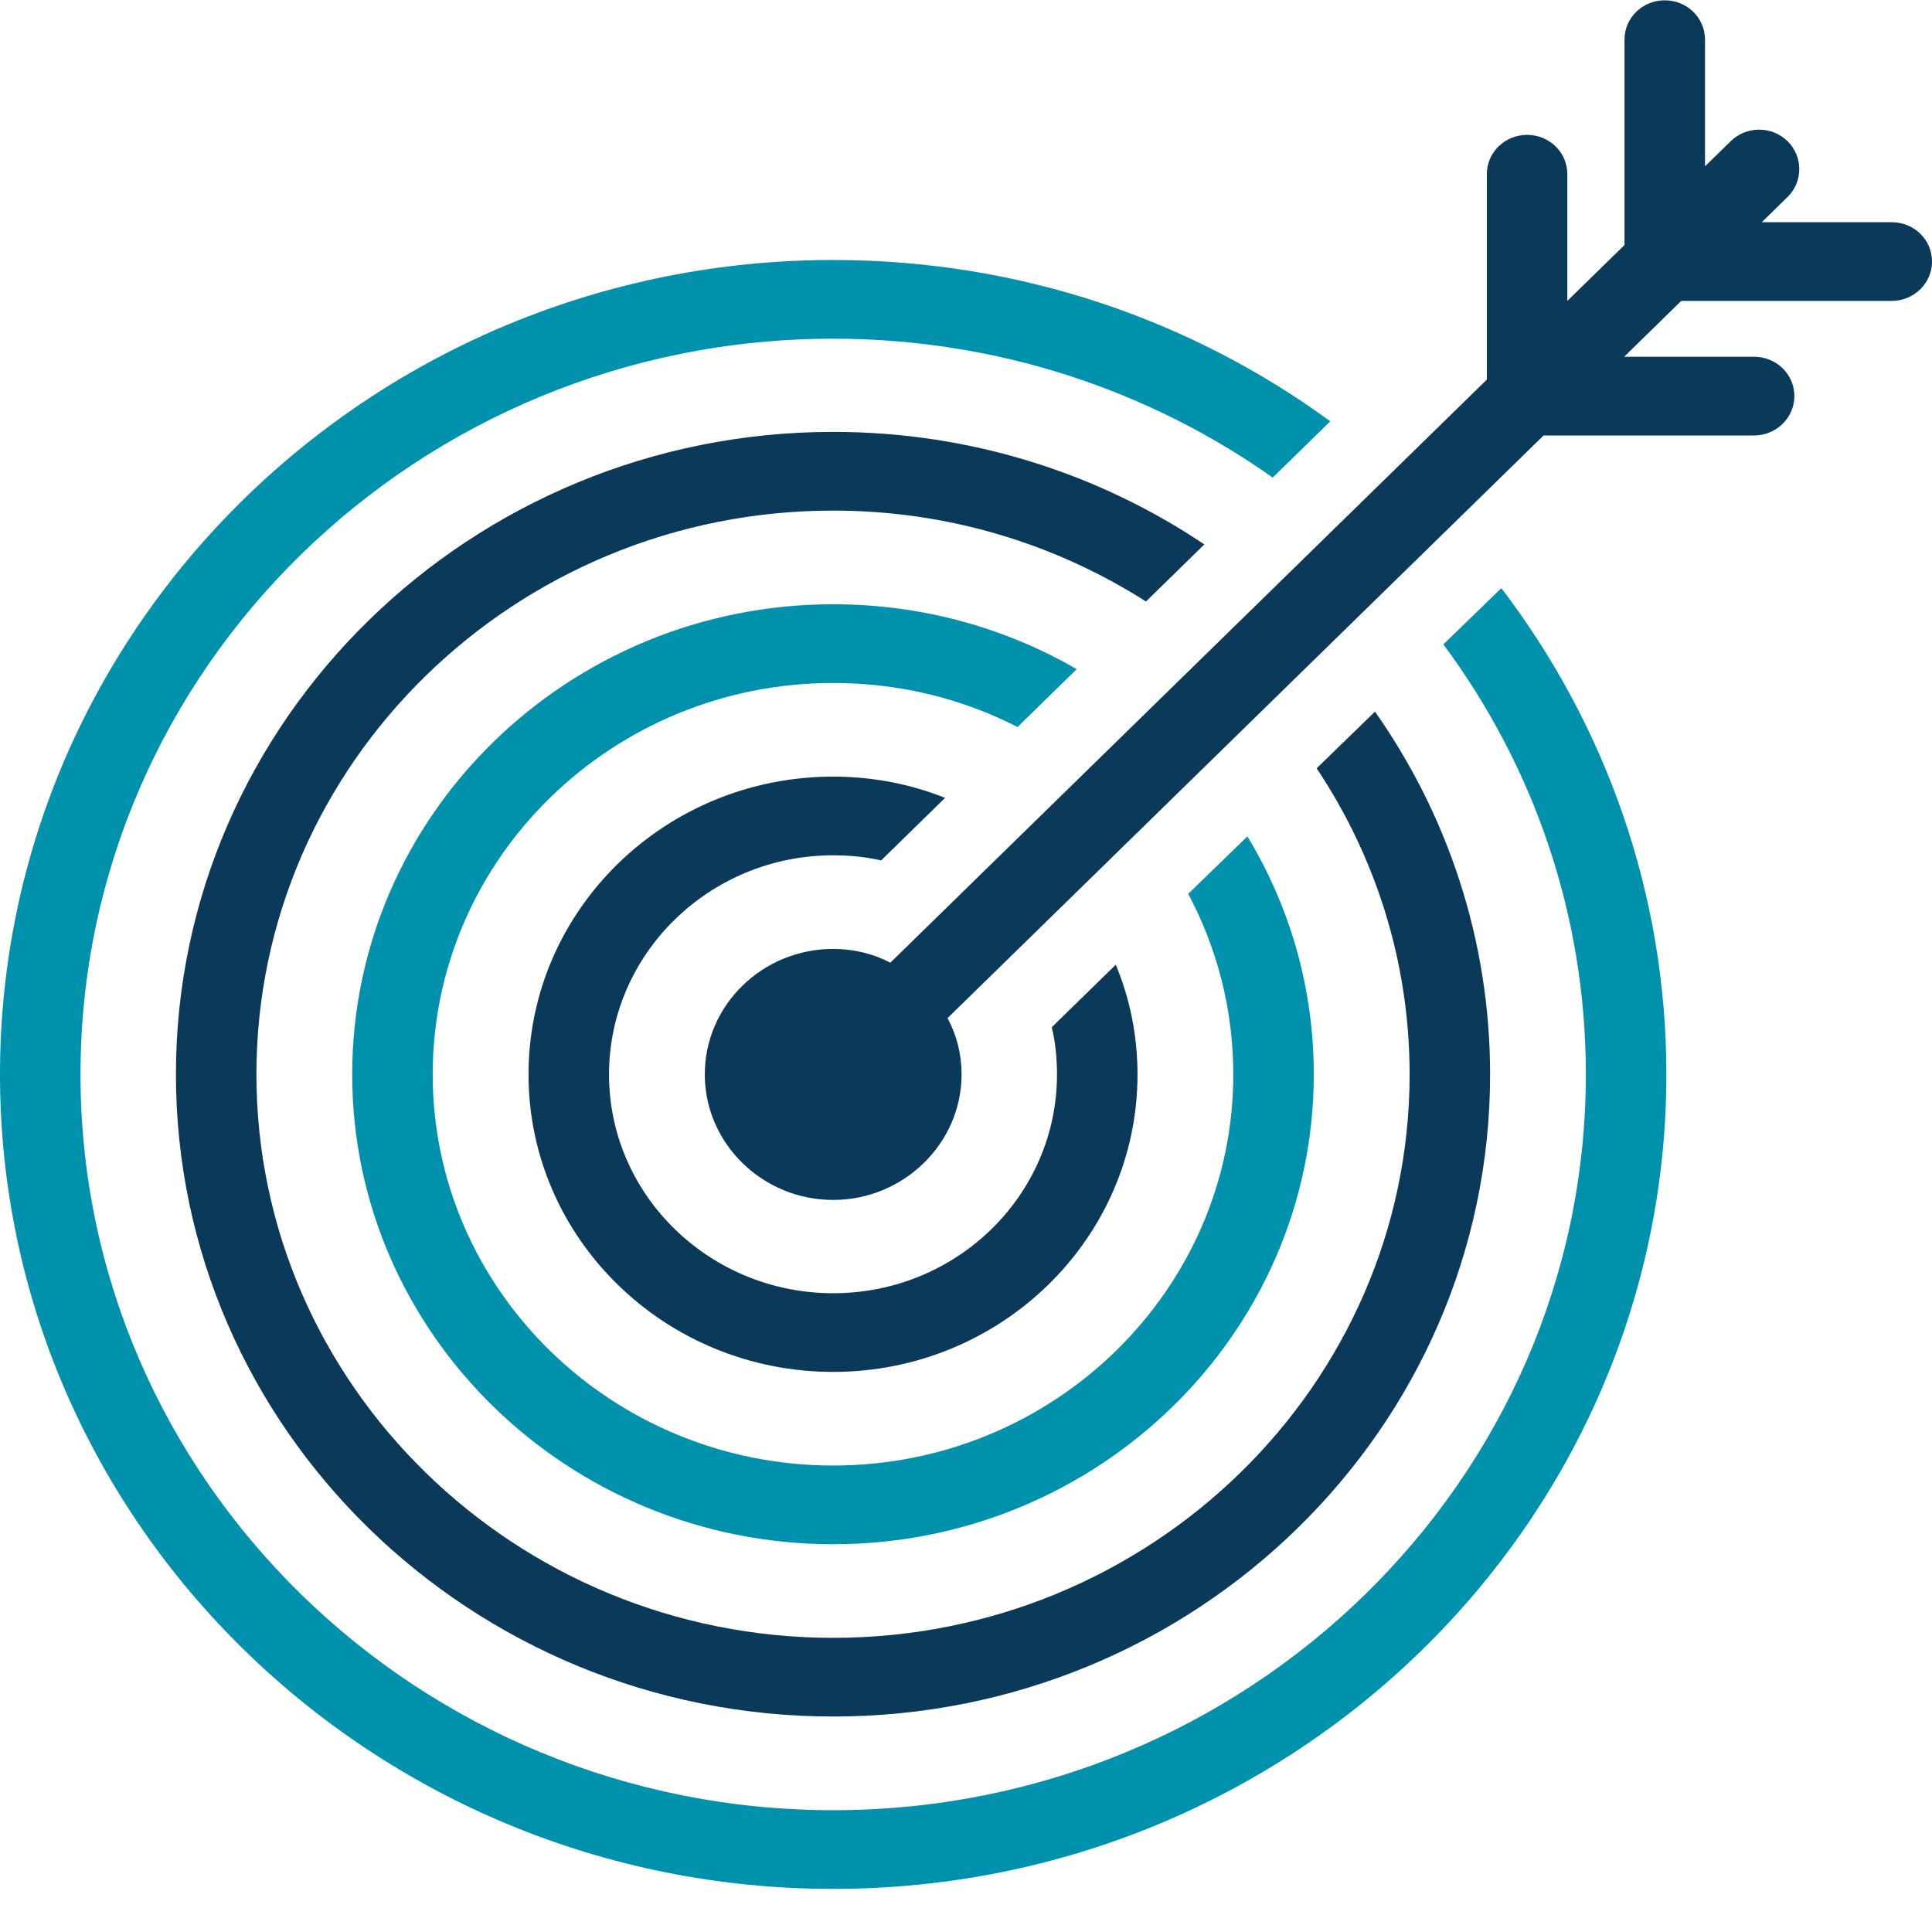 <?xml version="1.0" encoding="UTF-8"?>
<svg xmlns="http://www.w3.org/2000/svg" width="80" height="79" viewBox="0 0 80 79" fill="none">
  <path d="M62.167 24.354L59.767 26.684C63.484 31.686 65.667 37.844 65.667 44.492C65.667 61.289 51.684 74.958 34.5 74.958C17.317 74.958 3.333 61.289 3.333 44.492C3.333 27.678 17.317 14.025 34.5 14.025C41.284 14.025 47.584 16.159 52.7 19.776L55.084 17.446C49.334 13.243 42.217 10.766 34.5 10.766C15.467 10.766 0 25.886 0 44.492C0 63.081 15.467 78.217 34.5 78.217C53.517 78.217 69.001 63.081 69.001 44.492C69.001 36.948 66.451 29.975 62.167 24.354Z" fill="#0091AD"></path>
  <path d="M56.936 29.468L54.519 31.814C56.952 35.464 58.369 39.814 58.369 44.49C58.369 57.345 47.652 67.821 34.502 67.821C21.335 67.821 10.618 57.345 10.618 44.49C10.618 31.619 21.335 21.143 34.502 21.143C39.269 21.143 43.719 22.528 47.452 24.907L49.869 22.544C45.502 19.611 40.202 17.884 34.502 17.884C19.502 17.884 7.285 29.827 7.285 44.49C7.285 59.153 19.502 71.079 34.502 71.079C49.502 71.079 61.702 59.153 61.702 44.49C61.702 38.918 59.936 33.737 56.936 29.468Z" fill="#0B395A"></path>
  <path d="M51.651 34.635L49.201 37.013C50.401 39.262 51.068 41.803 51.068 44.492C51.068 53.42 43.634 60.686 34.501 60.686C25.351 60.686 17.917 53.42 17.917 44.492C17.917 35.547 25.351 28.281 34.501 28.281C37.251 28.281 39.851 28.932 42.134 30.105L44.584 27.71C41.634 26 38.184 25.022 34.501 25.022C23.517 25.022 14.584 33.755 14.584 44.492C14.584 55.212 23.517 63.945 34.501 63.945C45.468 63.945 54.401 55.212 54.401 44.492C54.401 40.891 53.401 37.519 51.651 34.635Z" fill="#0091AD"></path>
  <path d="M46.202 39.947L43.552 42.537C43.702 43.156 43.768 43.824 43.768 44.492C43.768 49.494 39.618 53.551 34.502 53.551C29.385 53.551 25.218 49.494 25.218 44.492C25.218 39.49 29.385 35.417 34.502 35.417C35.185 35.417 35.852 35.483 36.485 35.629L39.135 33.039C37.702 32.468 36.135 32.159 34.502 32.159C27.535 32.159 21.885 37.682 21.885 44.492C21.885 51.286 27.535 56.809 34.502 56.809C41.452 56.809 47.102 51.286 47.102 44.492C47.102 42.879 46.785 41.348 46.202 39.947Z" fill="#0B395A"></path>
  <path d="M80.001 10.831C80.001 11.727 79.251 12.46 78.334 12.46H69.617L67.251 14.774H72.634C73.551 14.774 74.301 15.491 74.301 16.403C74.301 17.299 73.551 18.032 72.634 18.032H63.917L39.234 42.161C39.617 42.862 39.817 43.66 39.817 44.491C39.817 47.342 37.417 49.688 34.5 49.688C31.567 49.688 29.184 47.342 29.184 44.491C29.184 41.623 31.567 39.294 34.5 39.294C35.35 39.294 36.15 39.489 36.867 39.864L61.567 15.719V7.214C61.567 6.302 62.317 5.585 63.234 5.585C64.151 5.585 64.9 6.302 64.9 7.214V12.46L67.267 10.146V1.642C67.267 0.73 68.017 0.013 68.934 0.013C69.851 0.013 70.601 0.73 70.601 1.642V6.888L71.667 5.845C72.317 5.21 73.367 5.21 74.017 5.845C74.667 6.481 74.667 7.523 74.017 8.159L72.951 9.202H78.334C79.251 9.202 80.001 9.918 80.001 10.831Z" fill="#0B395A"></path>
</svg>
